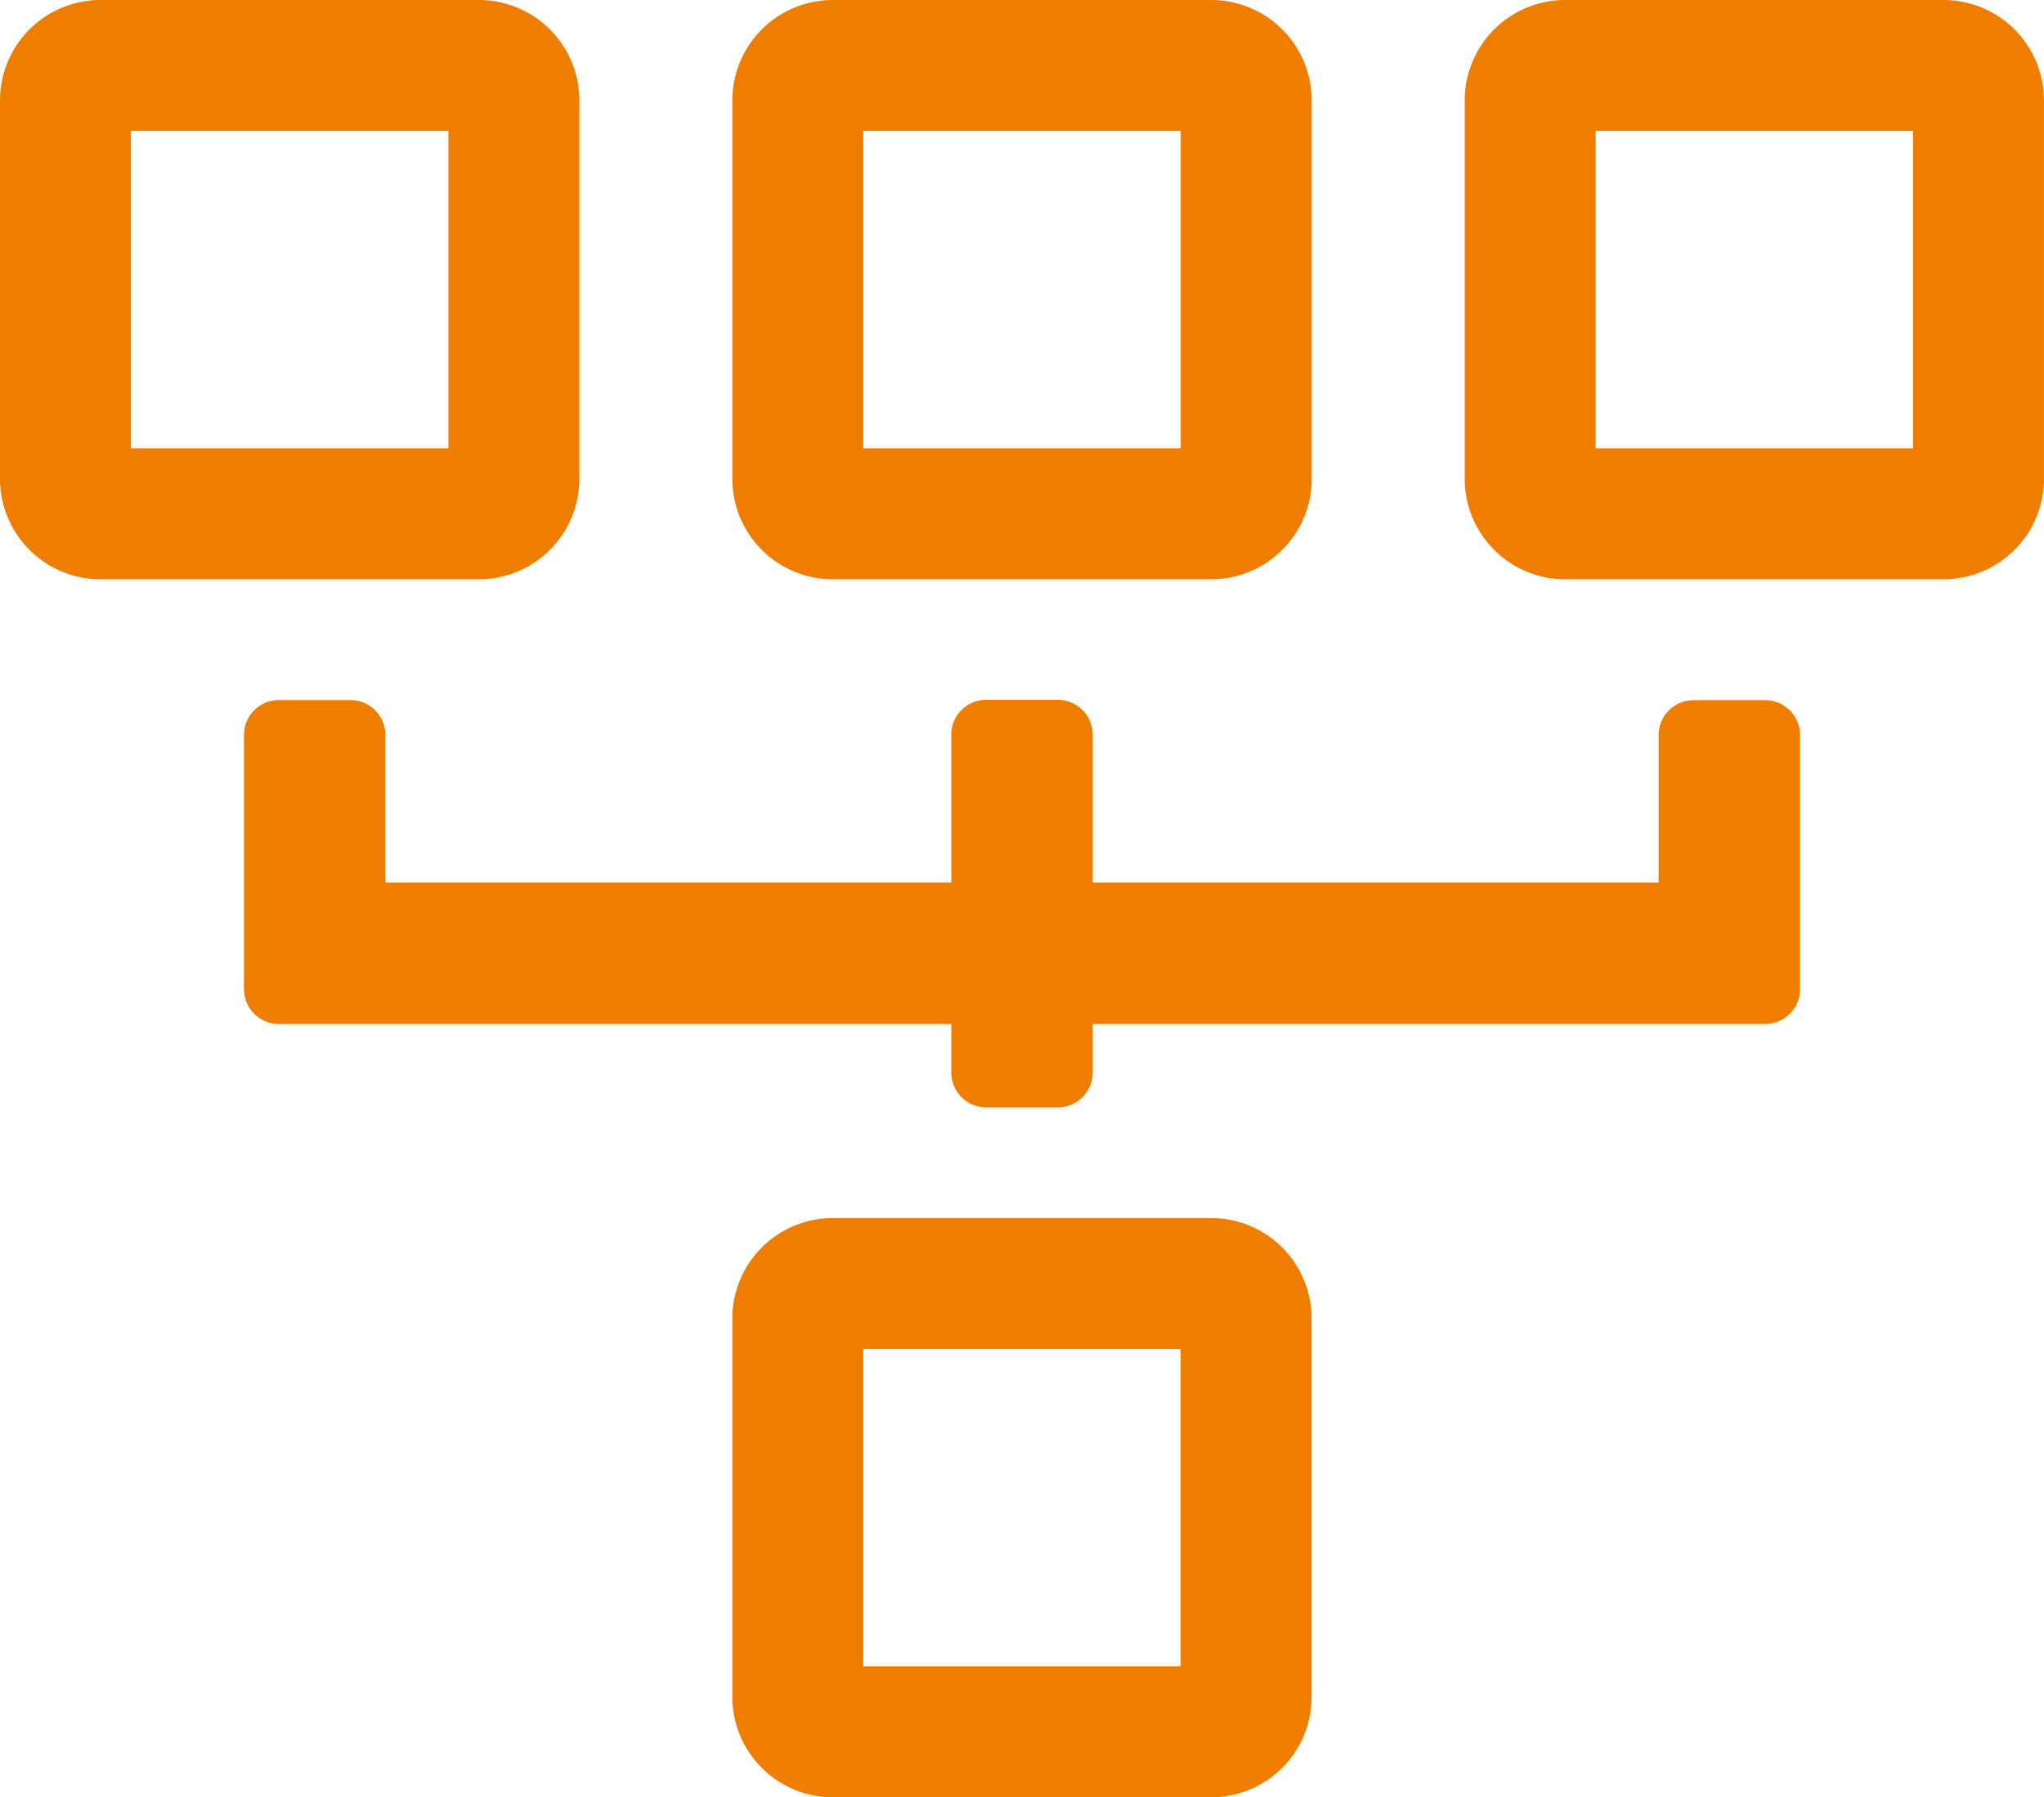 <svg id="ff6aa2e4-500b-49c7-95bc-79e7823ce760" data-name="Layer 1" xmlns="http://www.w3.org/2000/svg" xmlns:xlink="http://www.w3.org/1999/xlink" viewBox="0 0 93.694 82.391"><defs><clipPath id="b0036644-5d77-4ac2-adba-ecc00b0bebb0" transform="translate(285.064 -329.283)"><rect x="-285.064" y="329.283" width="93.694" height="82.391" fill="none"/></clipPath></defs><g clip-path="url(#b0036644-5d77-4ac2-adba-ecc00b0bebb0)"><path d="M-197.373,335.285h-14.548v14.551h14.548Zm-15.951-6.002h17.349a4.609,4.609,0,0,1,4.604,4.603v17.35a4.608,4.608,0,0,1-4.604,4.602h-17.349a4.606,4.606,0,0,1-4.6-4.602v-17.35a4.606,4.606,0,0,1,4.6-4.603" transform="translate(285.064 -329.283)" fill="#ef7d00"/><path d="M-230.941,335.285h-14.551v14.551h14.551Zm-15.951-6.002h17.35a4.609,4.609,0,0,1,4.604,4.603v17.35a4.608,4.608,0,0,1-4.604,4.602h-17.35a4.607,4.607,0,0,1-4.603-4.602v-17.35a4.608,4.608,0,0,1,4.603-4.603" transform="translate(285.064 -329.283)" fill="#ef7d00"/><path d="M-264.51,335.285h-14.551v14.551h14.551Zm-15.951-6.002h17.35a4.609,4.609,0,0,1,4.604,4.603v17.35a4.608,4.608,0,0,1-4.604,4.602h-17.35a4.607,4.607,0,0,1-4.603-4.602v-17.35a4.608,4.608,0,0,1,4.603-4.603" transform="translate(285.064 -329.283)" fill="#ef7d00"/><path d="M-230.945,391.123h-14.547v14.548h14.547Zm-15.946-6.003h17.35a4.604,4.604,0,0,1,4.599,4.599v17.35a4.606,4.606,0,0,1-4.599,4.604h-17.35a4.609,4.609,0,0,1-4.604-4.604v-17.35a4.607,4.607,0,0,1,4.604-4.599" transform="translate(285.064 -329.283)" fill="#ef7d00"/><path d="M-204.151,361.38h-3.287a1.6,1.6,0,0,0-1.597,1.602v6.756h-25.941v-6.775a1.598,1.598,0,0,0-1.598-1.599h-3.287a1.597,1.597,0,0,0-1.597,1.599v6.775h-25.941v-6.764a1.597,1.597,0,0,0-1.598-1.598h-3.286a1.595,1.595,0,0,0-1.597,1.598v11.649a1.599,1.599,0,0,0,1.597,1.601h30.825v2.22a1.602,1.602,0,0,0,1.601,1.603h3.283a1.602,1.602,0,0,0,1.598-1.603v-2.22h30.825a1.601,1.601,0,0,0,1.598-1.601v-11.641a1.601,1.601,0,0,0-1.598-1.602" transform="translate(285.064 -329.283)" fill="#ef7d00"/></g></svg>
